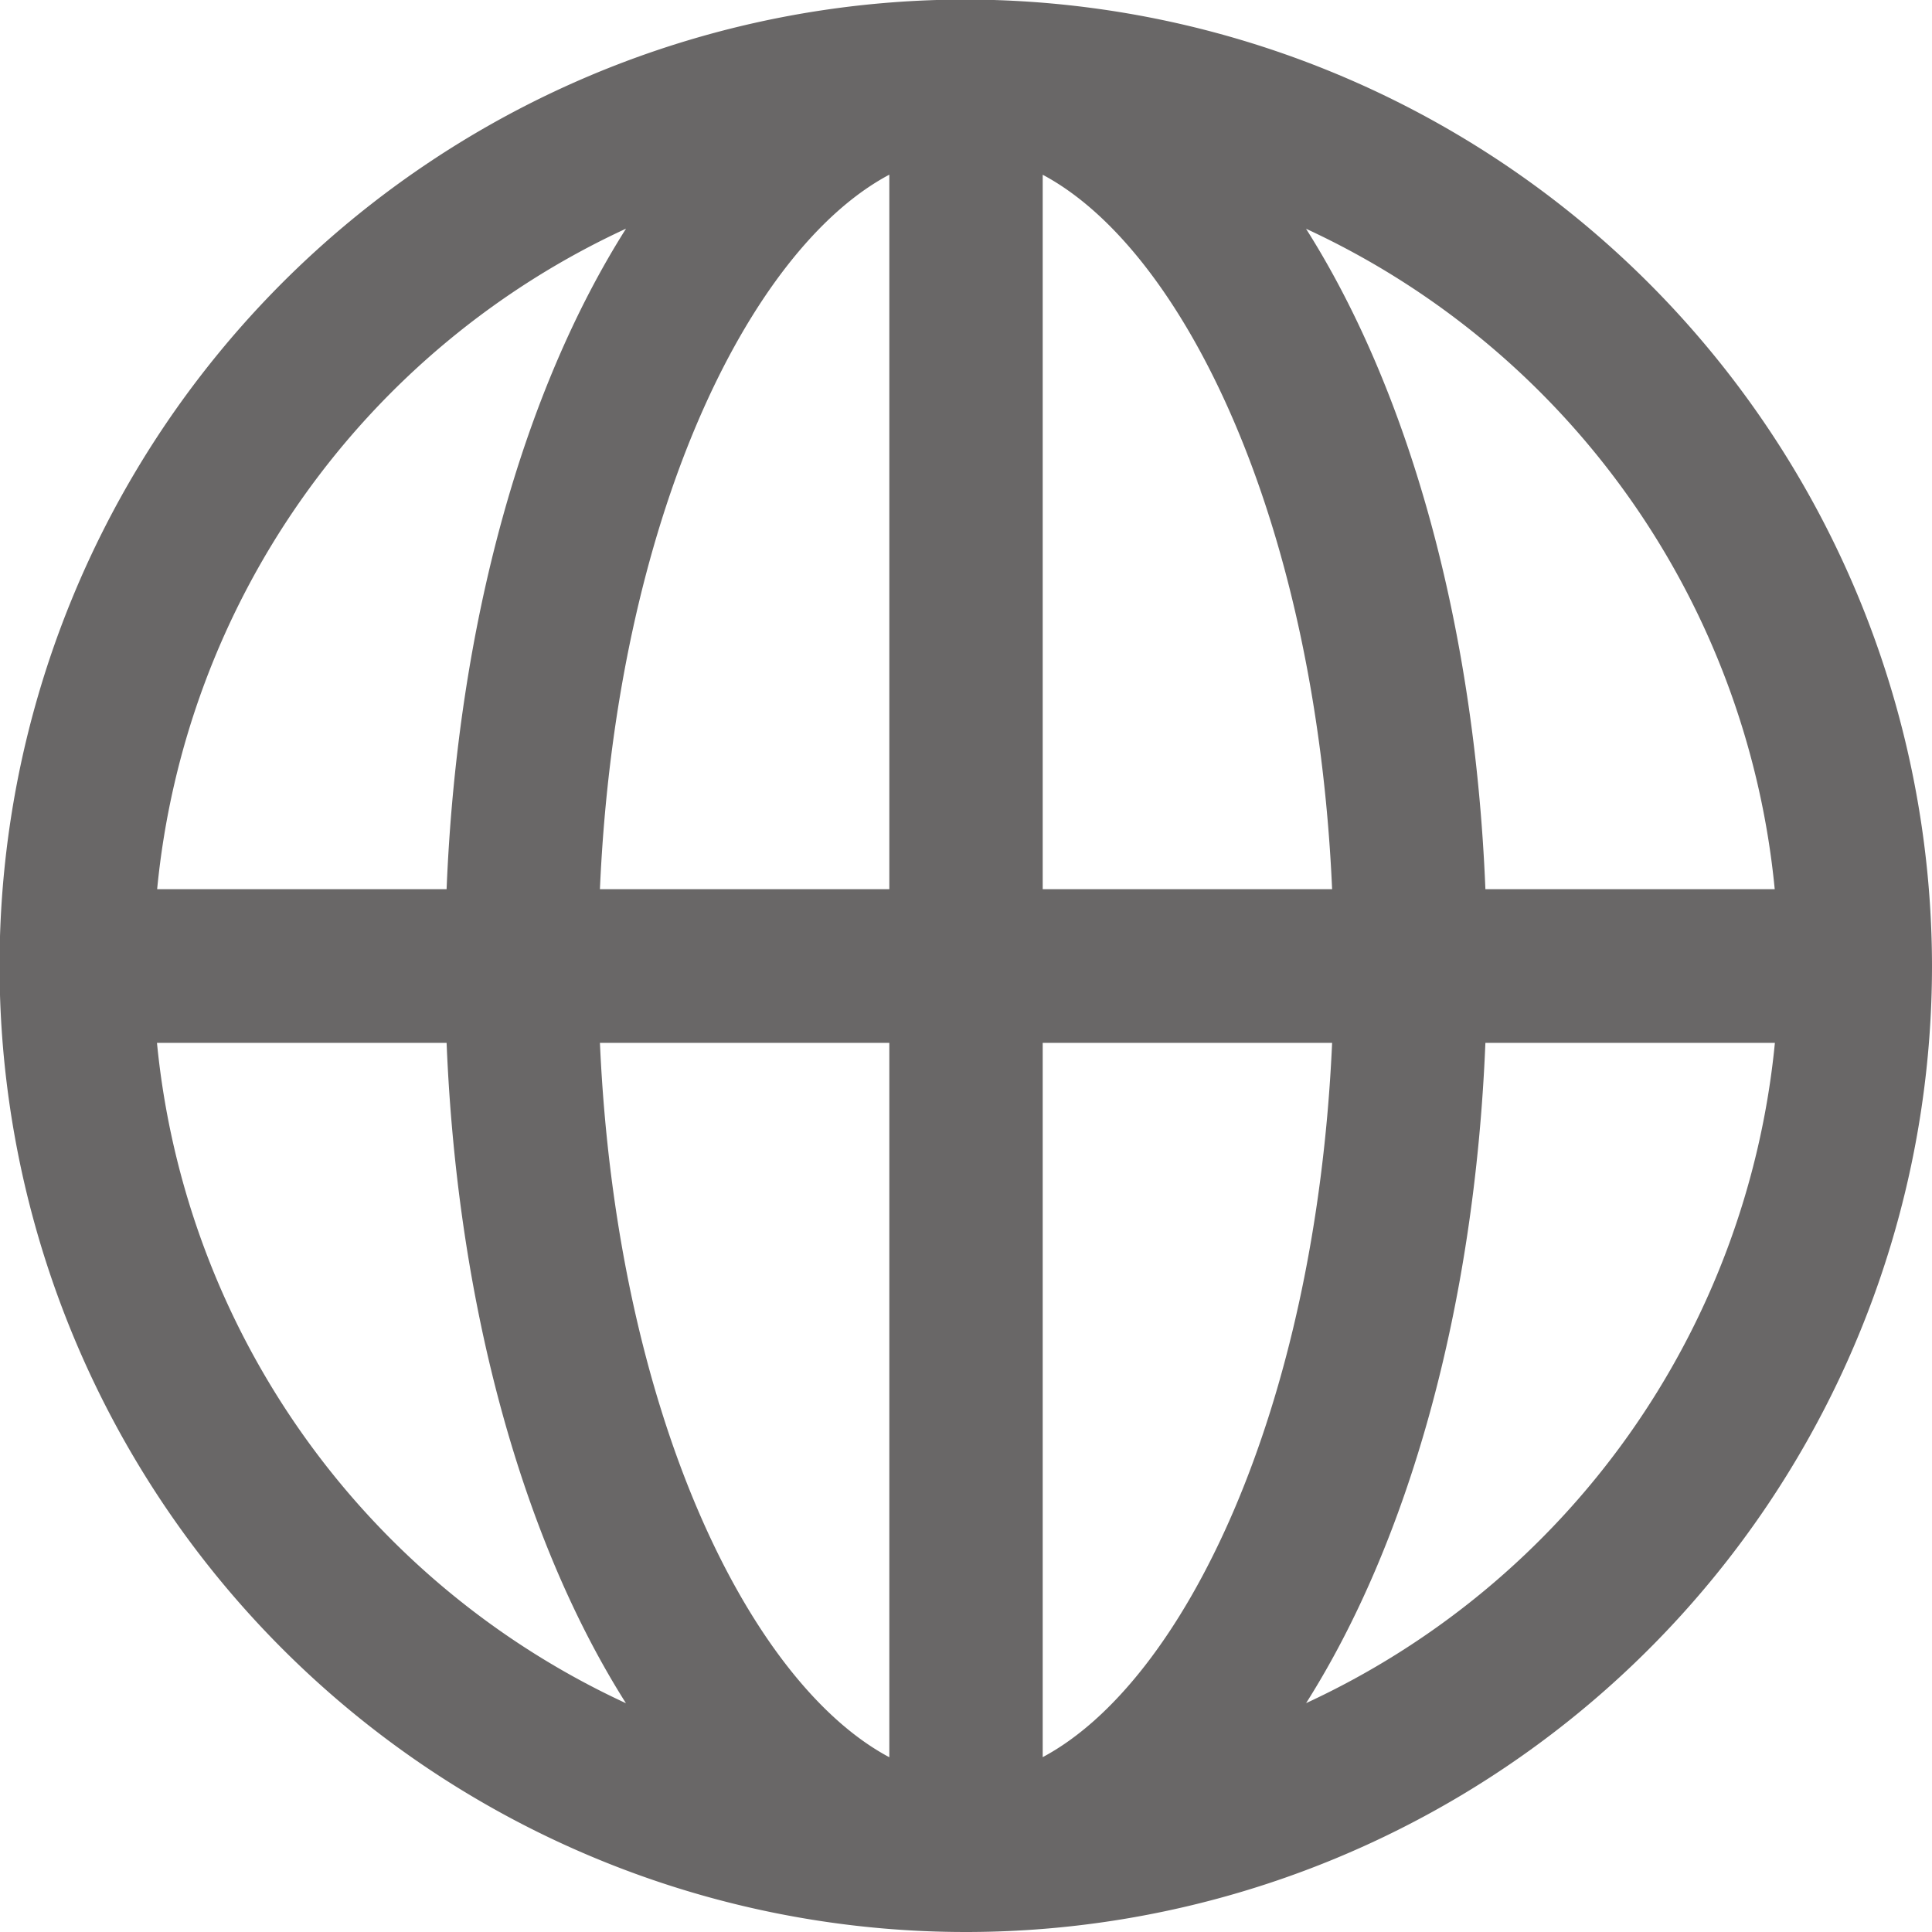 <svg xmlns="http://www.w3.org/2000/svg" width="44" height="44" viewBox="0 0 44 44">
  <defs>
    <style>
      .cls-1 {
        fill: #696767;
        fill-rule: evenodd;
      }
    </style>
  </defs>
  <path id="c-foot_icon_web.svg" class="cls-1" d="M181,1277.99A22.005,22.005,0,1,0,203,1300,22.035,22.035,0,0,0,181,1277.99Zm18.422,20.26h-6.593c-0.247-6.08-1.765-11.38-4.085-15.04A18.531,18.531,0,0,1,199.418,1298.25Zm-20.168-16.27v16.27h-6.591C173.032,1289.82,176.056,1283.68,179.25,1281.98Zm0,19.77v16.27c-3.194-1.7-6.218-7.85-6.591-16.27h6.591Zm3.493,16.27v-16.27h6.591C188.961,1310.17,185.937,1316.32,182.743,1318.02Zm0-19.77v-16.27c3.194,1.7,6.218,7.84,6.591,16.27h-6.591Zm-9.491-15.04c-2.319,3.66-3.837,8.96-4.085,15.04h-6.592A18.532,18.532,0,0,1,173.252,1283.21Zm-10.677,18.54h6.592c0.248,6.07,1.766,11.38,4.085,15.04A18.547,18.547,0,0,1,162.575,1301.75Zm26.165,15.04c2.32-3.66,3.838-8.97,4.085-15.04h6.593A18.546,18.546,0,0,1,188.74,1316.79Z" transform="translate(-159 -1278)"/>
</svg>
